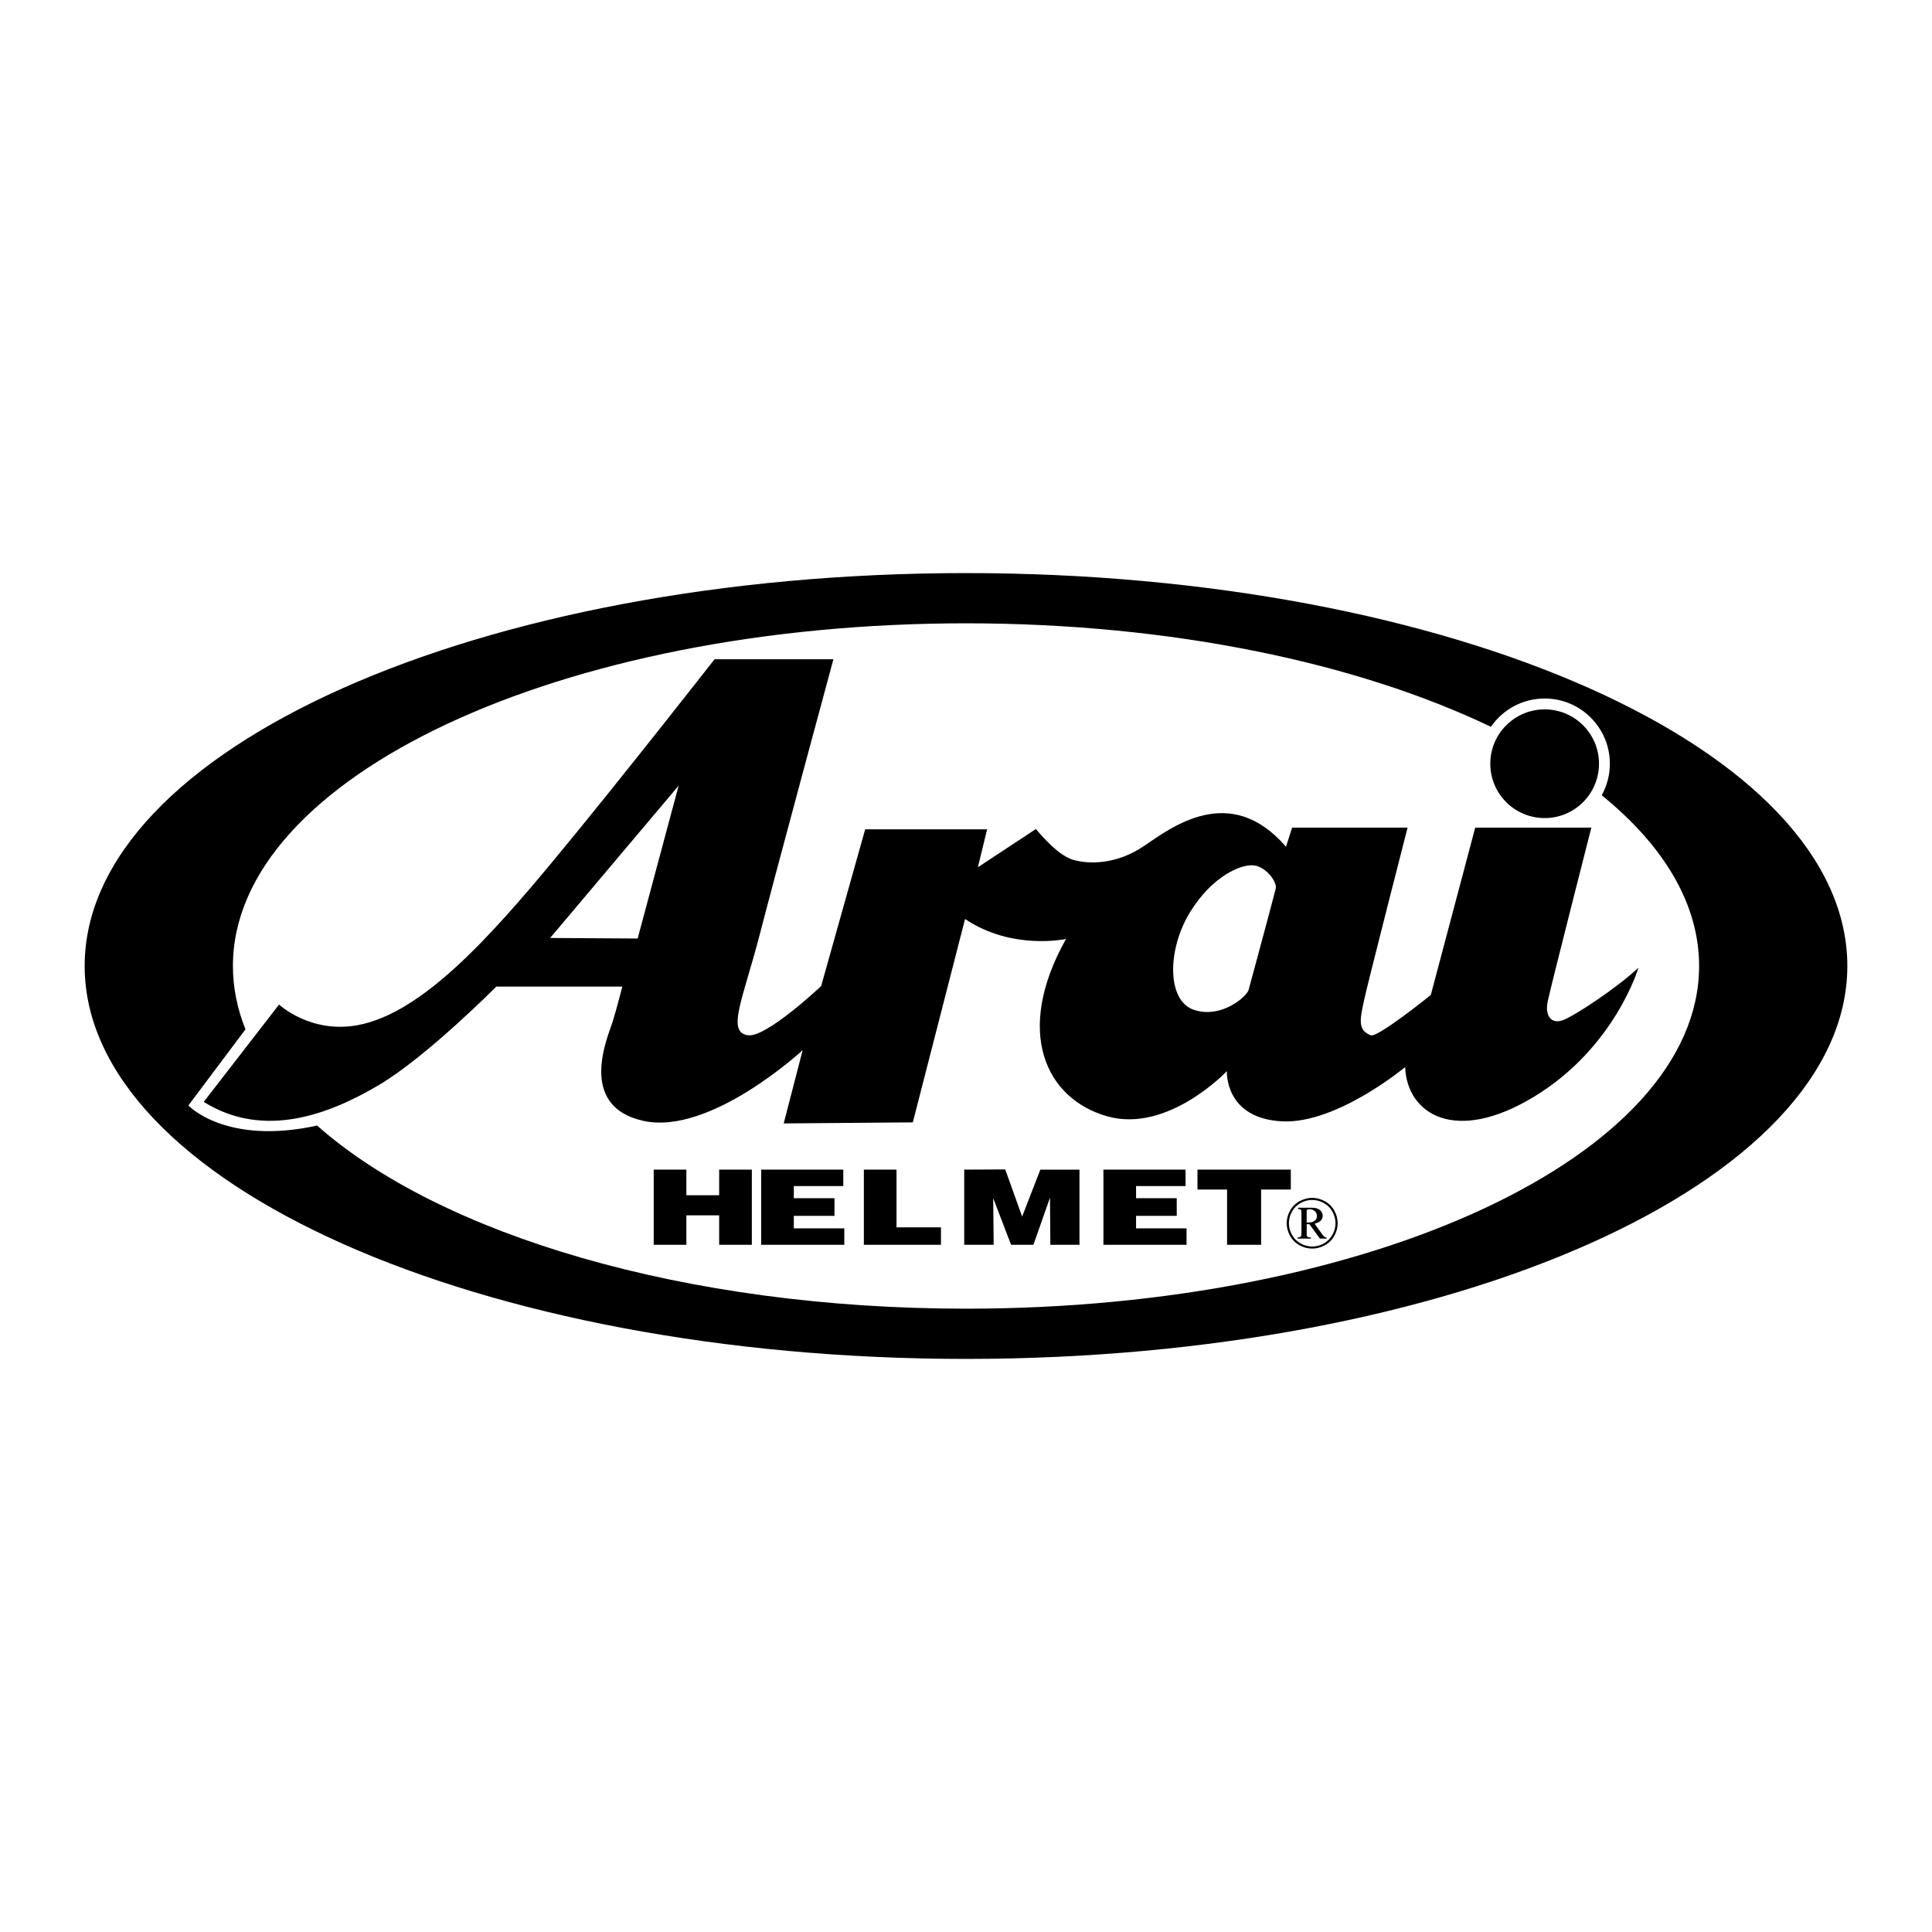 <?xml version="1.0" encoding="utf-8"?>
<!-- Generator: Adobe Illustrator 16.0.0, SVG Export Plug-In . SVG Version: 6.00 Build 0)  -->
<!DOCTYPE svg PUBLIC "-//W3C//DTD SVG 1.1//EN" "http://www.w3.org/Graphics/SVG/1.1/DTD/svg11.dtd">
<svg version="1.1" id="Layer_1" xmlns="http://www.w3.org/2000/svg" xmlns:xlink="http://www.w3.org/1999/xlink" x="0px" y="0px"
	 width="400px" height="400px" viewBox="0 0 400 400" enable-background="new 0 0 400 400" xml:space="preserve">
<g>
	<path d="M200.001,118.652C99.226,118.652,17.53,155.073,17.53,200c0,44.928,81.695,81.348,182.471,81.348
		c100.776,0,182.469-36.42,182.469-81.348C382.47,155.073,300.777,118.652,200.001,118.652z M200.001,270.949
		c-58.303,0-108.921-15.369-134.343-37.914C46.693,237.176,39,228.877,39,228.877l11.821-15.762
		c-1.7-4.251-2.598-8.635-2.598-13.115c0-39.185,67.953-70.949,151.777-70.949c42.608,0,81.107,8.211,108.675,21.427
		c2.437-3.535,6.508-5.859,11.13-5.859c7.455,0,13.499,6.047,13.499,13.502c0,2.37-0.613,4.593-1.684,6.527
		c12.824,10.406,20.162,22.478,20.162,35.353C351.783,239.186,283.825,270.949,200.001,270.949z"/>
	<path d="M319.806,169.373c6.212,0,11.25-5.035,11.25-11.253c0-6.212-5.038-11.25-11.25-11.25c-6.218,0-11.256,5.038-11.256,11.25
		C308.55,164.338,313.588,169.373,319.806,169.373z"/>
	<path d="M320.419,207.416c0.566-2.832,9.052-36.066,9.052-36.066h-24.042l-9.195,34.648c0,0-11.031,8.913-12.445,8.348
		c-2.658-1.064-2.263-3.114-1.415-7.072c0.849-3.959,9.052-35.924,9.052-35.924h-23.903l-1.271,3.96
		c-11.6-13.435-23.765-3.96-29.421-0.141c-5.657,3.818-11.314,3.818-14.708,2.828c-3.395-0.99-7.638-6.364-7.638-6.364l-12.023,7.92
		l1.911-7.851h-25.246l-9.122,32.46c0,0-11.244,10.607-15.063,10.184c-4.657-0.521-1.06-7.637,2.334-20.789
		c3.395-13.155,15.275-57.069,15.275-57.069h-24.61c0,0-19.729,25.246-33.095,41.368s-27.368,31.82-40.662,34.369
		c-9.866,1.889-16.407-4.246-16.407-4.246l-15.593,20.154c12.694,7.922,26.412,2.335,36.277-3.498
		c9.865-5.836,24.292-20.367,24.292-20.367h26.094c0,0-1.166,4.563-2.016,7.318c-0.849,2.76-7.53,17.396,6.365,20.475
		c13.896,3.074,32.989-14.641,32.989-14.641l-3.925,15.172l26.731-0.217l10.817-42.108c9.761,6.577,20.898,4.136,20.898,4.136
		c-10.82,19.305-4.136,33.096,8.485,36.703c12.622,3.605,24.821-9.337,24.821-9.337s-0.528,9.868,11.563,10.396
		c11.258,0.494,25.353-11.241,25.353-11.241c0.319,9.545,10.182,16.226,26.838,6.044c16.653-10.183,21.462-26.622,21.462-26.622
		c-4.525,4.239-13.297,10.04-15.698,10.887C321.126,212.082,319.851,210.244,320.419,207.416z M132.018,194.312l-18.12-0.115
		l26.605-31.534L132.018,194.312z M264.122,183.99c-0.801,3.213-5.272,19.725-5.62,20.986c-0.341,1.26-5.502,5.961-11.236,4.128
		c-5.734-1.836-5.619-12.501-0.918-20.184c4.704-7.682,10.777-10.089,13.302-9.747C262.174,179.518,264.466,182.613,264.122,183.99z
		"/>
	<polygon points="148.896,247.46 142.104,247.46 142.104,242.16 135.344,242.16 135.344,257.72 142.104,257.72 142.104,251.623 
		148.896,251.623 148.896,257.72 155.658,257.72 155.658,242.16 148.896,242.16 	"/>
	<polygon points="164.352,251.729 172.768,251.729 172.768,248.076 164.352,248.076 164.352,245.563 174.597,245.563 
		174.597,242.16 157.591,242.16 157.591,257.72 174.802,257.72 174.802,254.32 164.352,254.32 	"/>
	<polygon points="235.21,251.729 243.629,251.729 243.629,248.076 235.21,248.076 235.21,245.563 245.457,245.563 245.457,242.16 
		228.451,242.16 228.451,257.72 245.662,257.72 245.662,254.32 235.21,254.32 	"/>
	<polygon points="185.613,242.16 178.854,242.16 178.854,257.72 194.816,257.72 194.816,254.109 185.613,254.109 	"/>
	<polygon points="211.622,251.881 208.123,242.115 199.63,242.16 199.63,257.72 205.732,257.72 205.629,248.058 209.332,257.72 
		213.959,257.72 217.391,247.953 217.463,257.72 223.493,257.72 223.493,242.16 215.392,242.16 	"/>
	<polygon points="267.249,242.16 247.925,242.16 247.925,246.283 254.052,246.283 254.052,257.72 261.102,257.72 261.102,246.283 
		267.249,246.283 	"/>
	<path d="M273.744,255.547l-1.569-2.195c0.598-0.154,1.027-0.373,1.286-0.656c0.262-0.283,0.39-0.613,0.39-0.99
		c0-0.456-0.192-0.849-0.565-1.172c-0.379-0.325-0.929-0.484-1.649-0.484h-2.876v0.264c0.224,0,0.384,0.029,0.475,0.094
		c0.091,0.061,0.157,0.148,0.192,0.264c0.013,0.064,0.021,0.277,0.021,0.643v3.867c0,0.381-0.017,0.611-0.054,0.688
		c-0.048,0.109-0.123,0.189-0.222,0.248c-0.102,0.057-0.274,0.084-0.521,0.084v0.24h2.757v-0.24c-0.328,0-0.553-0.037-0.662-0.109
		c-0.109-0.075-0.181-0.193-0.211-0.355v-2.292h0.55l2.188,2.997h1.371v-0.24c-0.168-0.014-0.301-0.051-0.395-0.109
		C274.102,255.99,273.934,255.809,273.744,255.547z M270.536,253.125v-2.643c0.228-0.076,0.438-0.117,0.625-0.117
		c0.435,0,0.795,0.137,1.078,0.408c0.277,0.27,0.419,0.605,0.419,1.006c0,0.26-0.075,0.494-0.217,0.697
		c-0.144,0.208-0.352,0.365-0.621,0.478C271.548,253.068,271.121,253.125,270.536,253.125z"/>
	<path d="M274.267,248.685c-0.843-0.45-1.707-0.681-2.594-0.681c-0.88,0-1.745,0.23-2.588,0.681
		c-0.843,0.451-1.505,1.097-1.975,1.94c-0.475,0.843-0.712,1.721-0.712,2.631s0.231,1.779,0.698,2.615
		c0.468,0.838,1.118,1.482,1.951,1.941c0.838,0.463,1.713,0.694,2.625,0.694c0.91,0,1.788-0.231,2.623-0.694
		c0.841-0.459,1.492-1.104,1.956-1.941c0.467-0.836,0.702-1.705,0.702-2.615s-0.237-1.788-0.71-2.631
		C275.77,249.781,275.11,249.136,274.267,248.685z M275.862,255.654c-0.421,0.769-1.019,1.363-1.787,1.791
		c-0.769,0.426-1.569,0.637-2.402,0.637c-0.835,0-1.635-0.211-2.401-0.637c-0.763-0.428-1.36-1.022-1.782-1.791
		c-0.43-0.764-0.641-1.563-0.641-2.398c0-0.838,0.217-1.645,0.648-2.415c0.433-0.774,1.033-1.366,1.804-1.782
		c0.771-0.416,1.562-0.627,2.372-0.627c0.812,0,1.606,0.211,2.378,0.627s1.369,1.008,1.801,1.782
		c0.433,0.771,0.651,1.577,0.651,2.415C276.503,254.091,276.29,254.891,275.862,255.654z"/>
</g>
</svg>
